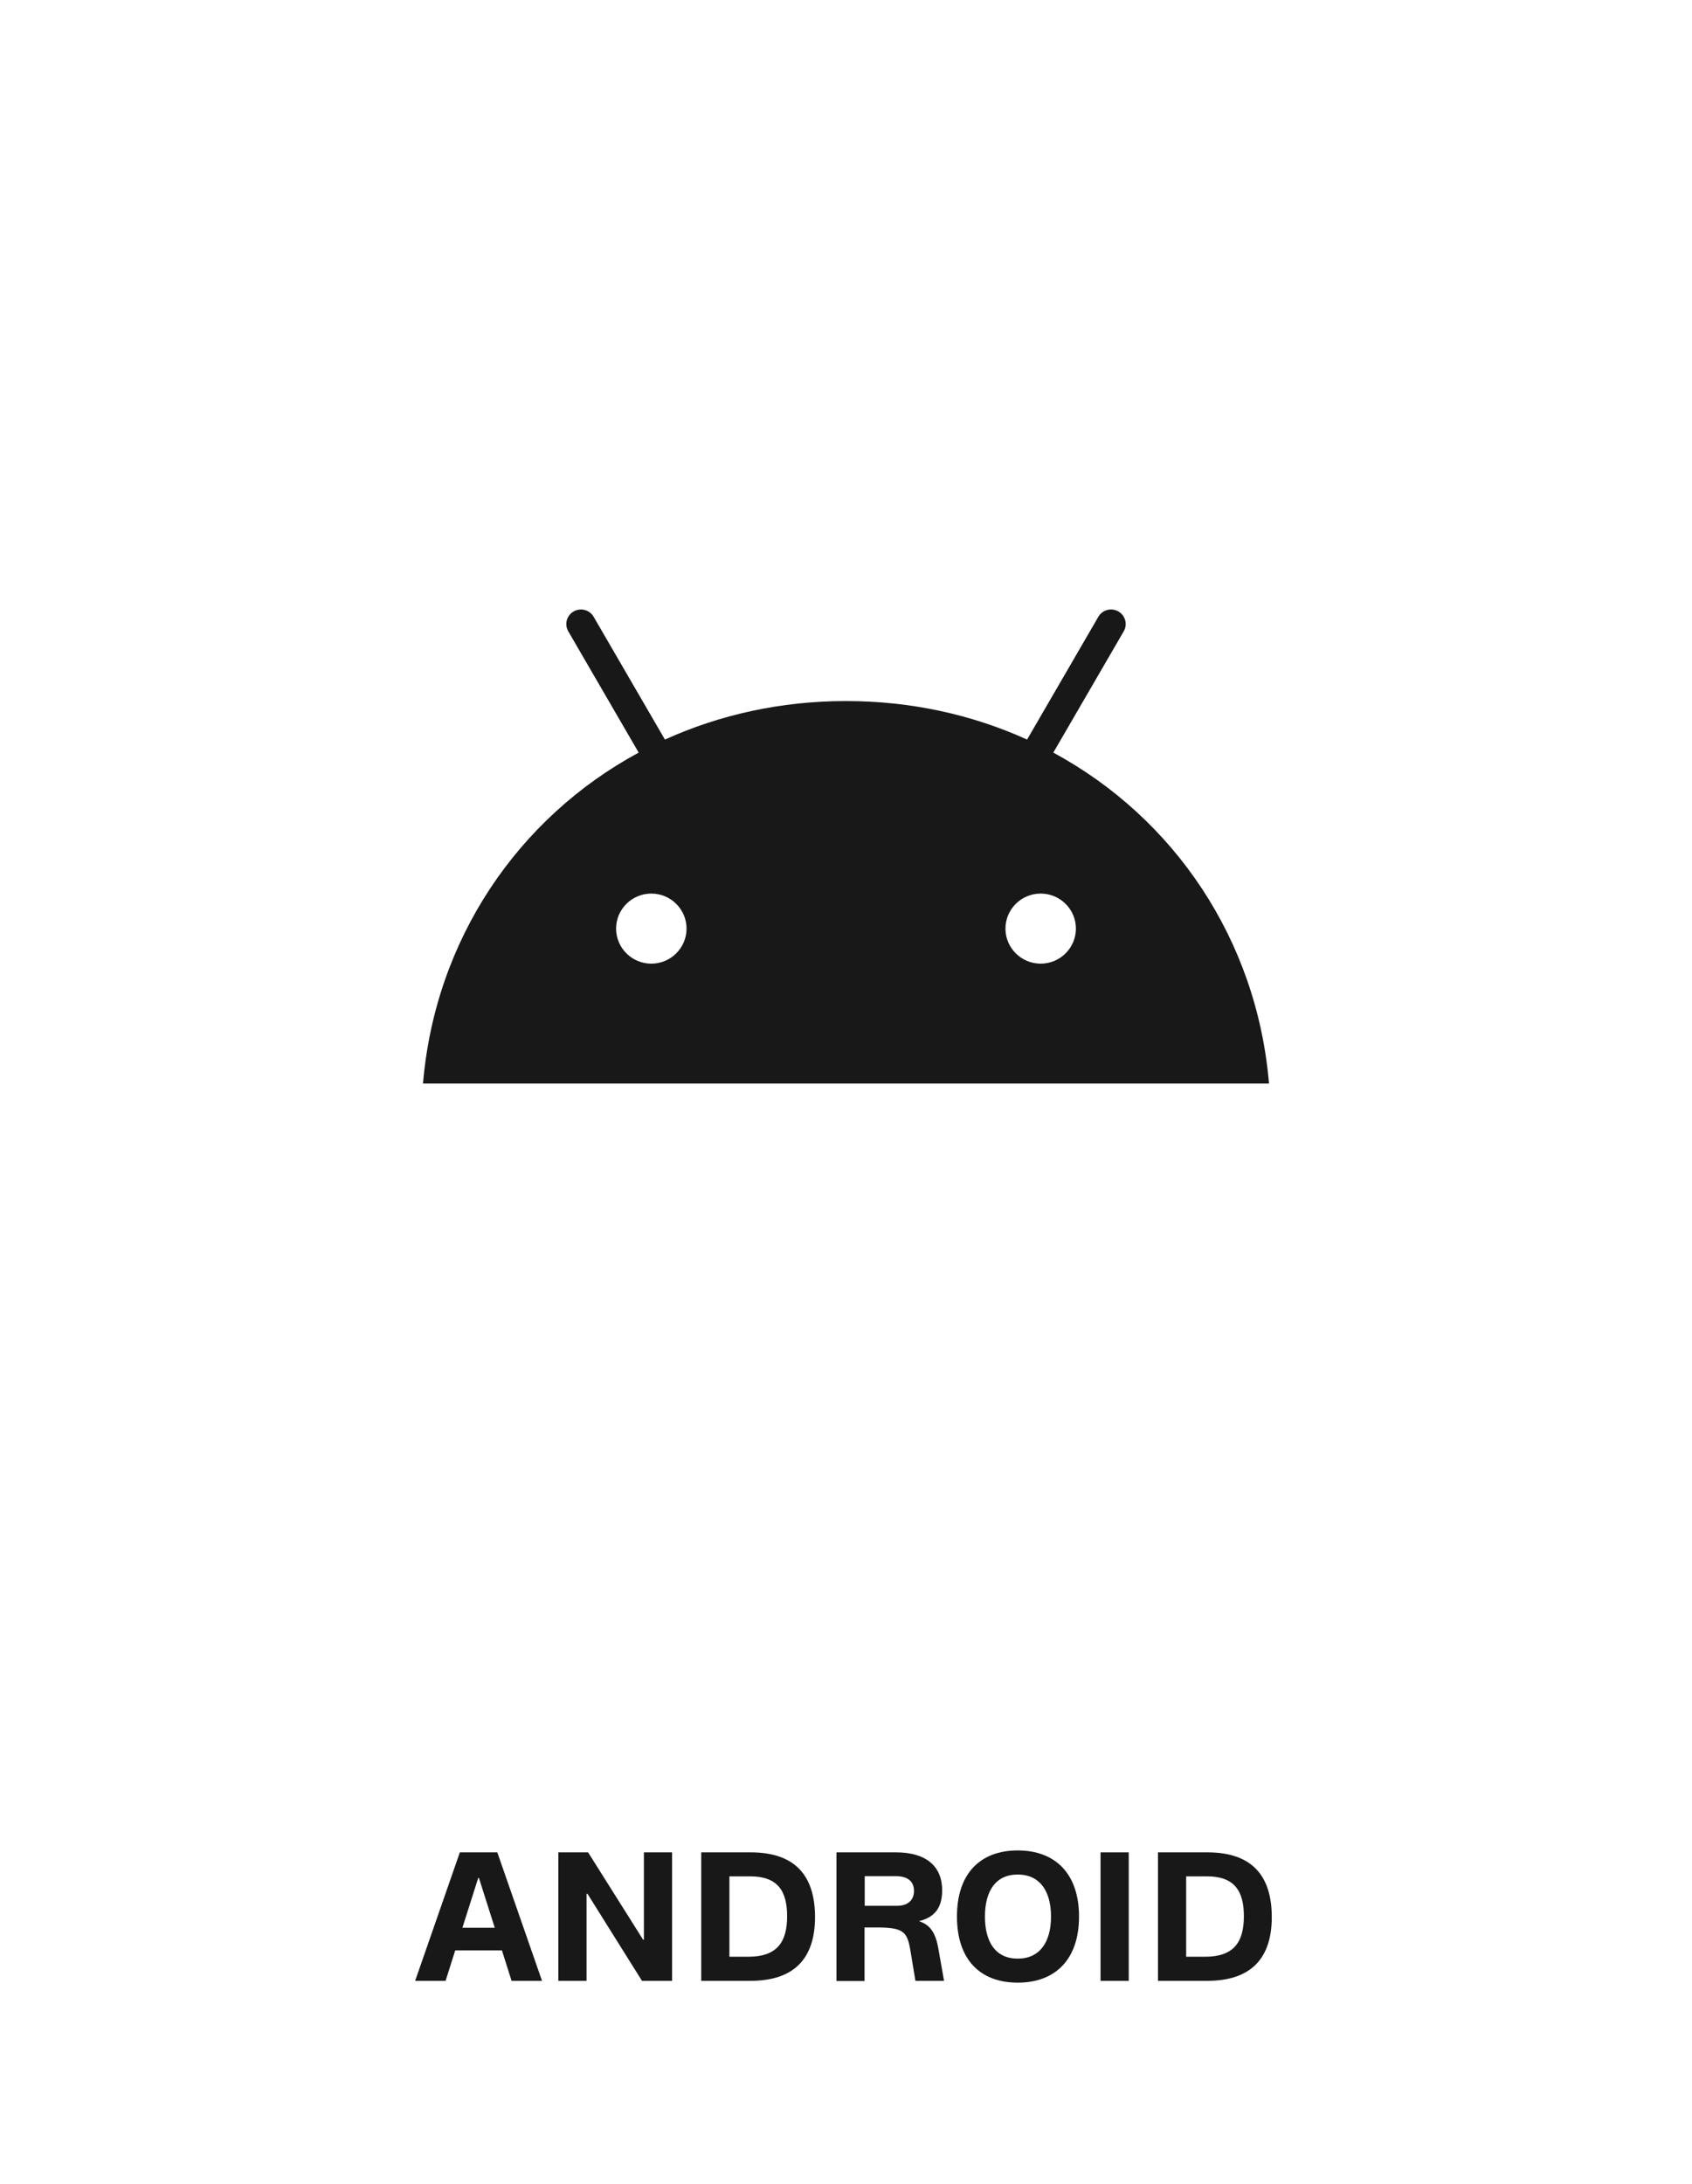 <svg width="100" height="129" viewBox="0 0 100 129" fill="none" xmlns="http://www.w3.org/2000/svg">
<path d="M30.234 117H32.034L29.391 109.411H27.178L24.536 117H26.335L26.904 115.201H29.665L30.234 117ZM27.329 113.863L28.263 110.925H28.306L29.241 113.863H27.329Z" fill="#181818"/>
<path d="M33.001 117H34.666V111.865H34.725L37.942 117H39.72V109.411H38.055V114.567H38.006L34.757 109.411H33.001V117Z" fill="#181818"/>
<path d="M41.444 117H44.355C46.981 117 48.169 115.63 48.169 113.235C48.169 110.834 47.035 109.411 44.366 109.411H41.444V117ZM43.109 115.577V110.829H44.344C45.961 110.829 46.52 111.693 46.52 113.181C46.52 114.728 45.913 115.577 44.221 115.577H43.109Z" fill="#181818"/>
<path d="M55.457 115.088C55.307 114.234 55.017 113.697 54.313 113.477C55.231 113.246 55.683 112.698 55.683 111.65C55.683 110.249 54.753 109.411 52.954 109.411H49.436V117.011H51.096V113.847H51.762C53.378 113.847 53.62 114.067 53.808 115.222L54.103 117H55.795L55.457 115.088ZM51.106 110.818H52.949C53.669 110.818 54.018 111.146 54.018 111.688C54.018 112.198 53.701 112.569 53.008 112.569H51.106V110.818Z" fill="#181818"/>
<path d="M60.151 117.107C62.37 117.107 63.772 115.738 63.772 113.203C63.772 110.673 62.37 109.298 60.151 109.298C57.922 109.298 56.558 110.673 56.558 113.203C56.558 115.738 57.922 117.107 60.151 117.107ZM60.151 115.689C58.852 115.689 58.212 114.728 58.212 113.203C58.212 111.683 58.852 110.721 60.151 110.721C61.44 110.721 62.117 111.683 62.117 113.203C62.117 114.728 61.44 115.689 60.151 115.689Z" fill="#181818"/>
<path d="M65.044 117H66.71V109.411H65.044V117Z" fill="#181818"/>
<path d="M68.439 117H71.35C73.977 117 75.164 115.63 75.164 113.235C75.164 110.834 74.03 109.411 71.361 109.411H68.439V117ZM70.104 115.577V110.829H71.339C72.956 110.829 73.515 111.693 73.515 113.181C73.515 114.728 72.908 115.577 71.216 115.577H70.104Z" fill="#181818"/>
<path d="M61.506 56.919C60.358 56.919 59.424 55.99 59.424 54.849C59.424 53.708 60.358 52.78 61.506 52.78C62.654 52.78 63.588 53.708 63.588 54.849C63.588 55.99 62.654 56.919 61.506 56.919ZM38.494 56.919C37.346 56.919 36.412 55.99 36.412 54.849C36.412 53.708 37.346 52.78 38.494 52.78C39.642 52.78 40.576 53.708 40.576 54.849C40.576 55.99 39.642 56.919 38.494 56.919ZM62.253 44.453L66.414 37.29C66.529 37.093 66.56 36.858 66.5 36.637C66.441 36.417 66.296 36.229 66.097 36.115C65.898 36.001 65.662 35.97 65.441 36.029C65.219 36.088 65.03 36.232 64.915 36.43L60.702 43.683C57.48 42.222 53.861 41.408 50 41.408C46.139 41.408 42.52 42.222 39.298 43.683L35.085 36.43C34.97 36.232 34.781 36.088 34.559 36.029C34.338 35.97 34.102 36.001 33.903 36.115C33.704 36.229 33.559 36.417 33.499 36.637C33.44 36.858 33.471 37.093 33.586 37.29L37.747 44.453C30.602 48.316 25.715 55.506 25 64H75C74.284 55.506 69.398 48.316 62.253 44.453" fill="#181818"/>
</svg>
